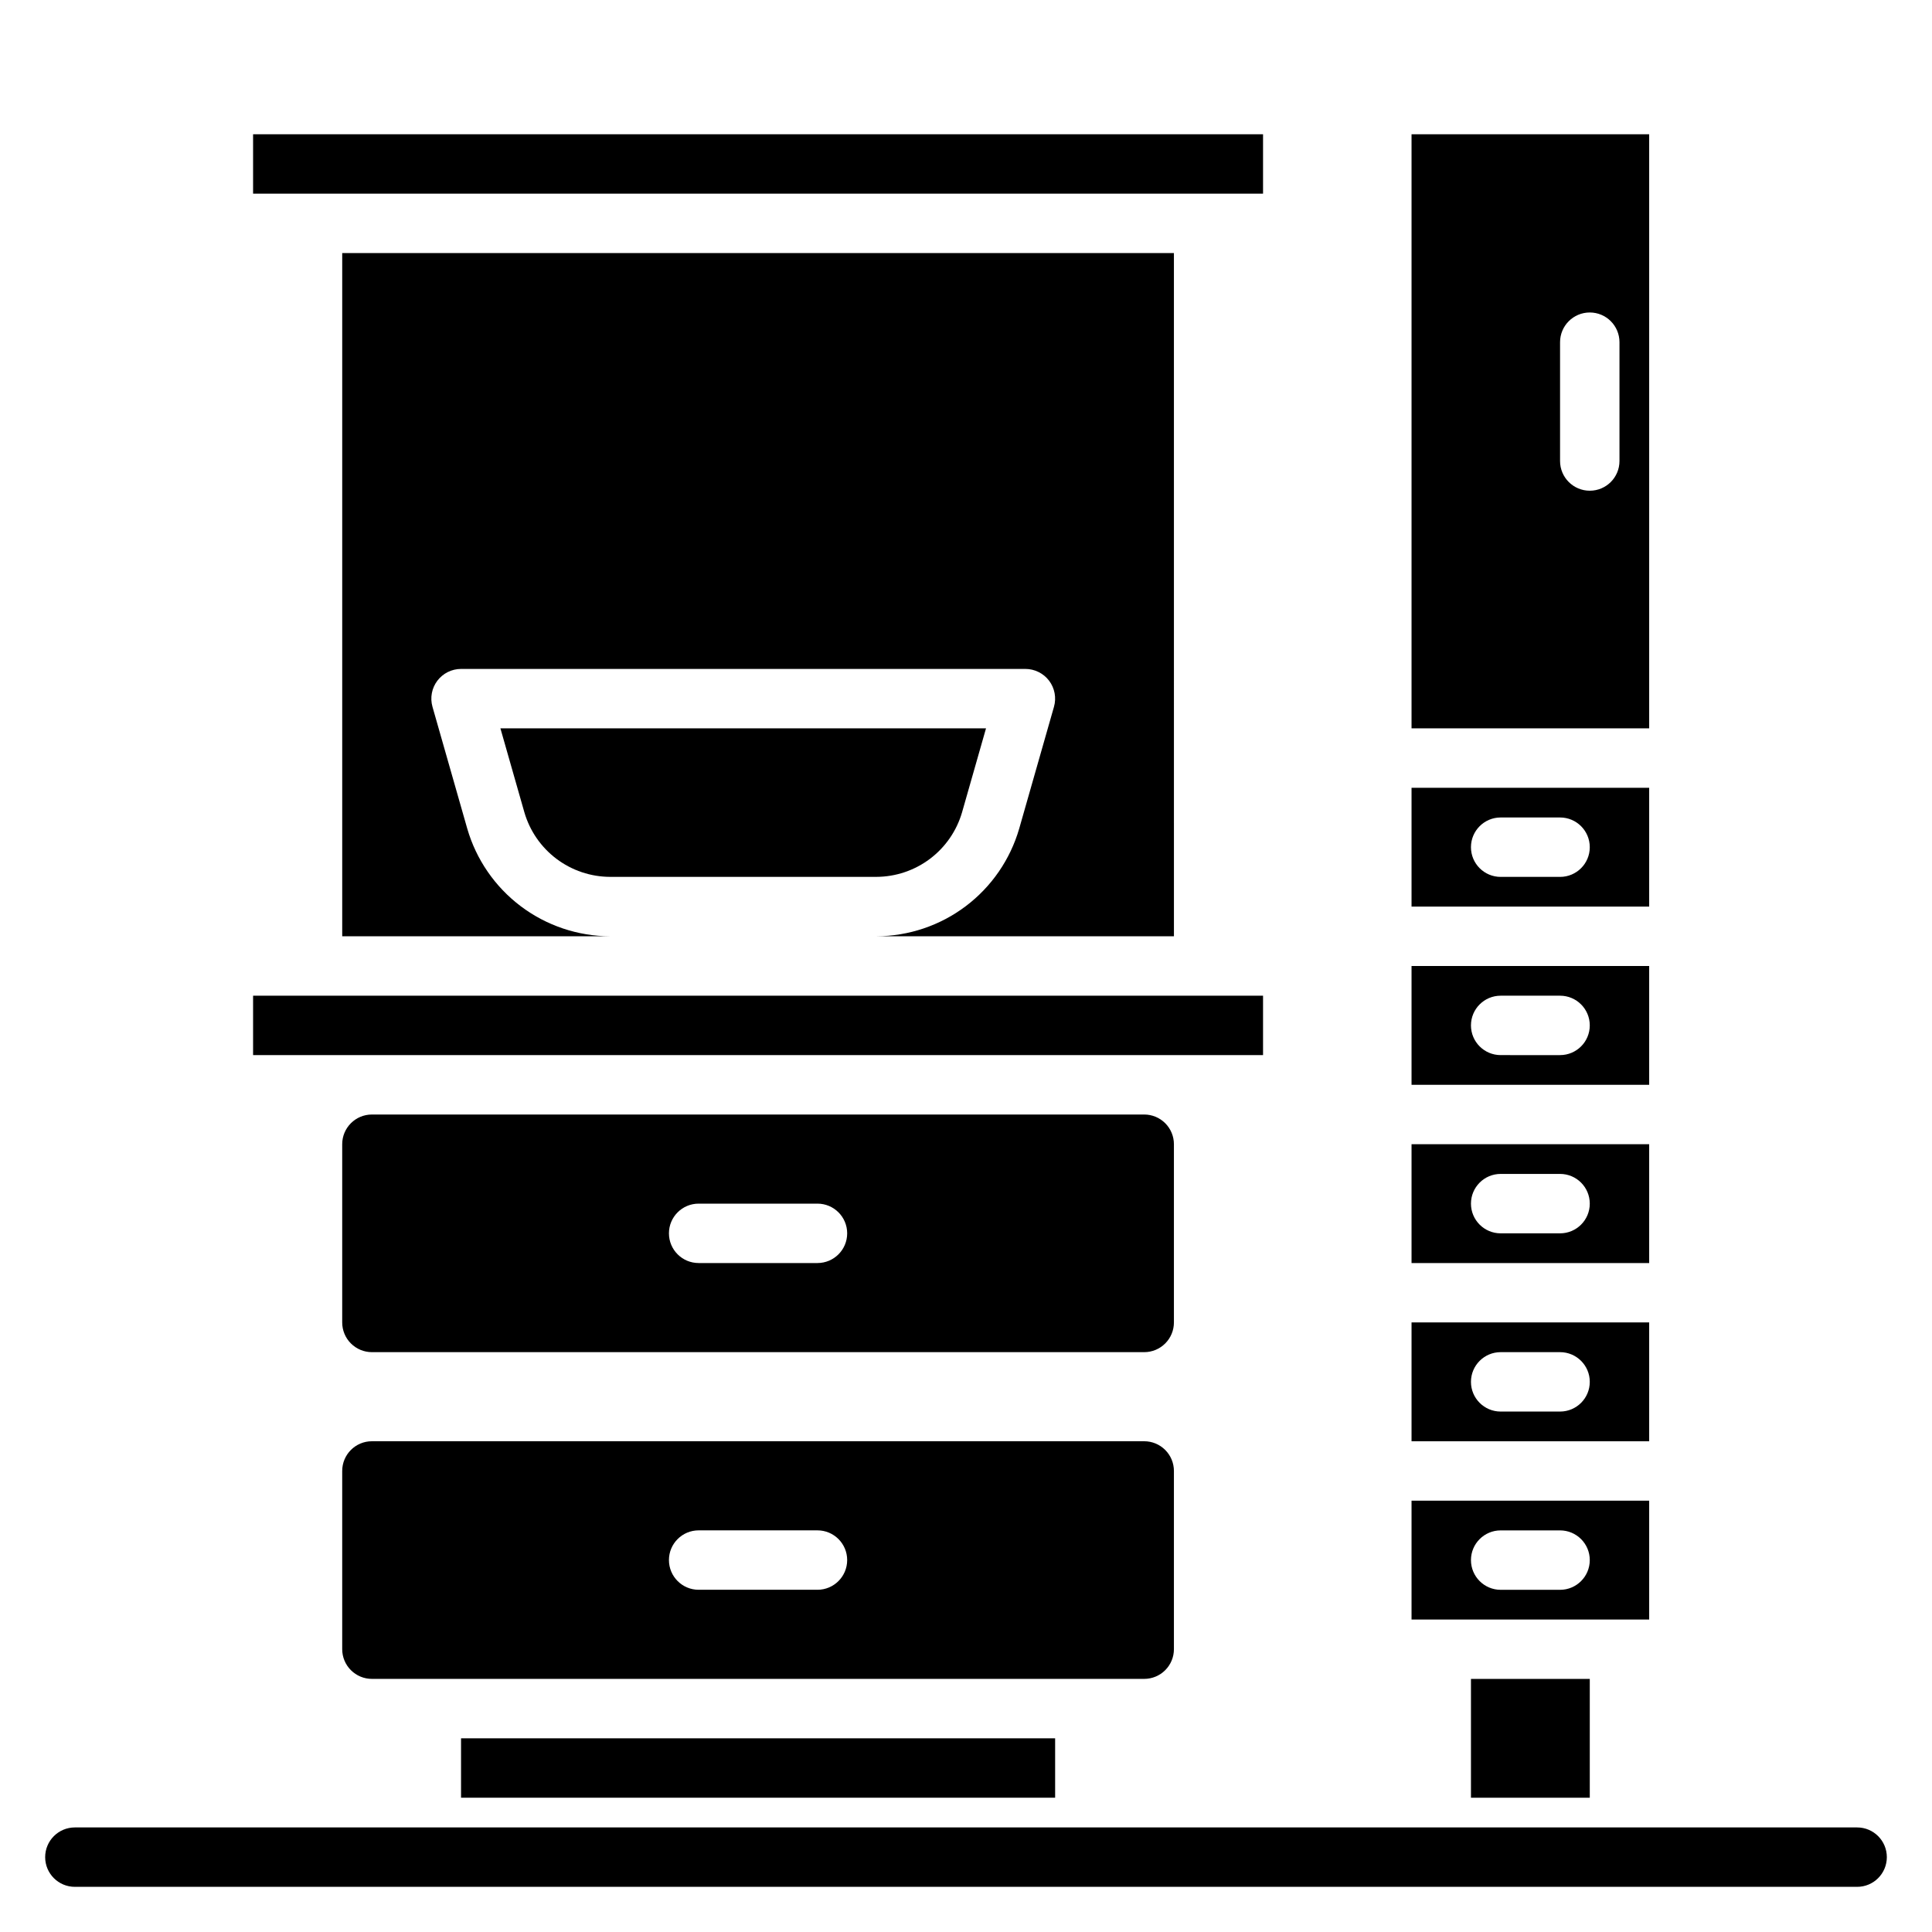 <?xml version="1.0" encoding="UTF-8"?>
<!-- Uploaded to: ICON Repo, www.svgrepo.com, Generator: ICON Repo Mixer Tools -->
<svg fill="#000000" width="800px" height="800px" version="1.1" viewBox="144 144 512 512" xmlns="http://www.w3.org/2000/svg">
 <g>
  <path d="m455.1 581.05v-47.23c0-2.09-0.828-4.09-2.305-5.566-1.477-1.477-3.477-2.309-5.566-2.309h-204.67c-4.348 0-7.871 3.527-7.871 7.875v47.23c0 2.09 0.828 4.09 2.305 5.566 1.477 1.477 3.477 2.305 5.566 2.305h204.67c2.09 0 4.09-0.828 5.566-2.305 1.477-1.477 2.305-3.477 2.305-5.566zm-94.465-15.742h-31.488c-4.348 0-7.871-3.527-7.871-7.875s3.523-7.871 7.871-7.871h31.488c4.348 0 7.875 3.523 7.875 7.871s-3.527 7.875-7.875 7.875z"/>
  <path d="m266.18 604.67h157.44v15.742h-157.44z"/>
  <path d="m581.05 447.23h-62.977v31.488h62.977zm-23.617 23.617h-15.742c-4.348 0-7.871-3.523-7.871-7.871 0-4.348 3.523-7.875 7.871-7.875h15.742c4.348 0 7.875 3.527 7.875 7.875 0 4.348-3.527 7.871-7.875 7.871z"/>
  <path d="m581.05 352.77h-62.977v31.488h62.977zm-23.617 23.617h-15.742c-4.348 0-7.871-3.523-7.871-7.871 0-4.348 3.523-7.875 7.871-7.875h15.742c4.348 0 7.875 3.527 7.875 7.875 0 4.348-3.527 7.871-7.875 7.871z"/>
  <path d="m533.82 588.93h31.488v31.488h-31.488z"/>
  <path d="m581.05 179.58h-62.977v157.44h62.977zm-7.871 86.594c0 4.348-3.523 7.871-7.871 7.871s-7.875-3.523-7.875-7.871v-31.488c0-4.348 3.527-7.875 7.875-7.875s7.871 3.527 7.871 7.875z"/>
  <path d="m581.05 541.7h-62.977v31.488h62.977zm-23.617 23.617h-15.742c-4.348 0-7.871-3.527-7.871-7.875s3.523-7.871 7.871-7.871h15.742c4.348 0 7.875 3.523 7.875 7.871s-3.527 7.875-7.875 7.875z"/>
  <path d="m581.05 400h-62.977v31.488h62.977zm-23.617 23.617-15.742-0.004c-4.348 0-7.871-3.523-7.871-7.871 0-4.348 3.523-7.871 7.871-7.871h15.742c4.348 0 7.875 3.523 7.875 7.871 0 4.348-3.527 7.871-7.875 7.871z"/>
  <path d="m581.05 494.46h-62.977v31.488h62.977zm-23.617 23.617h-15.742c-4.348 0-7.871-3.523-7.871-7.871 0-4.348 3.523-7.871 7.871-7.871h15.742c4.348 0 7.875 3.523 7.875 7.871 0 4.348-3.527 7.871-7.875 7.871z"/>
  <path d="m211.07 407.87h267.65v15.742h-267.65z"/>
  <path d="m398.96 359.25 6.344-22.23h-128.69l6.344 22.23c1.426 4.926 4.41 9.254 8.504 12.344 4.094 3.086 9.078 4.766 14.207 4.785h70.582c5.125-0.02 10.109-1.699 14.203-4.785 4.094-3.09 7.078-7.418 8.508-12.344z"/>
  <path d="m455.1 447.23c0-2.086-0.828-4.09-2.305-5.566-1.477-1.477-3.477-2.305-5.566-2.305h-204.67c-4.348 0-7.871 3.523-7.871 7.871v47.23c0 2.09 0.828 4.094 2.305 5.566 1.477 1.477 3.477 2.309 5.566 2.309h204.67c2.09 0 4.09-0.832 5.566-2.309 1.477-1.473 2.305-3.477 2.305-5.566zm-94.465 31.488h-31.488c-4.348 0-7.871-3.523-7.871-7.871s3.523-7.871 7.871-7.871h31.488c4.348 0 7.875 3.523 7.875 7.871s-3.527 7.871-7.875 7.871z"/>
  <path d="m211.07 179.58h267.65v15.742h-267.65z"/>
  <path d="m455.1 211.07h-220.41v181.05h70.98c-8.547-0.027-16.852-2.824-23.676-7.969-6.824-5.148-11.797-12.363-14.172-20.574l-9.211-32.273c-0.676-2.375-0.199-4.93 1.285-6.898 1.488-1.973 3.812-3.129 6.281-3.133h149.57c2.469 0.004 4.797 1.164 6.285 3.133 1.484 1.973 1.961 4.531 1.281 6.906l-9.211 32.273c-2.379 8.207-7.352 15.426-14.176 20.57-6.82 5.144-15.129 7.938-23.672 7.965h78.852z"/>
  <path d="m636.16 628.29h-472.32c-4.348 0-7.871 3.523-7.871 7.871s3.523 7.871 7.871 7.871h472.32c4.348 0 7.871-3.523 7.871-7.871s-3.523-7.871-7.871-7.871z"/>
 </g>
</svg>
